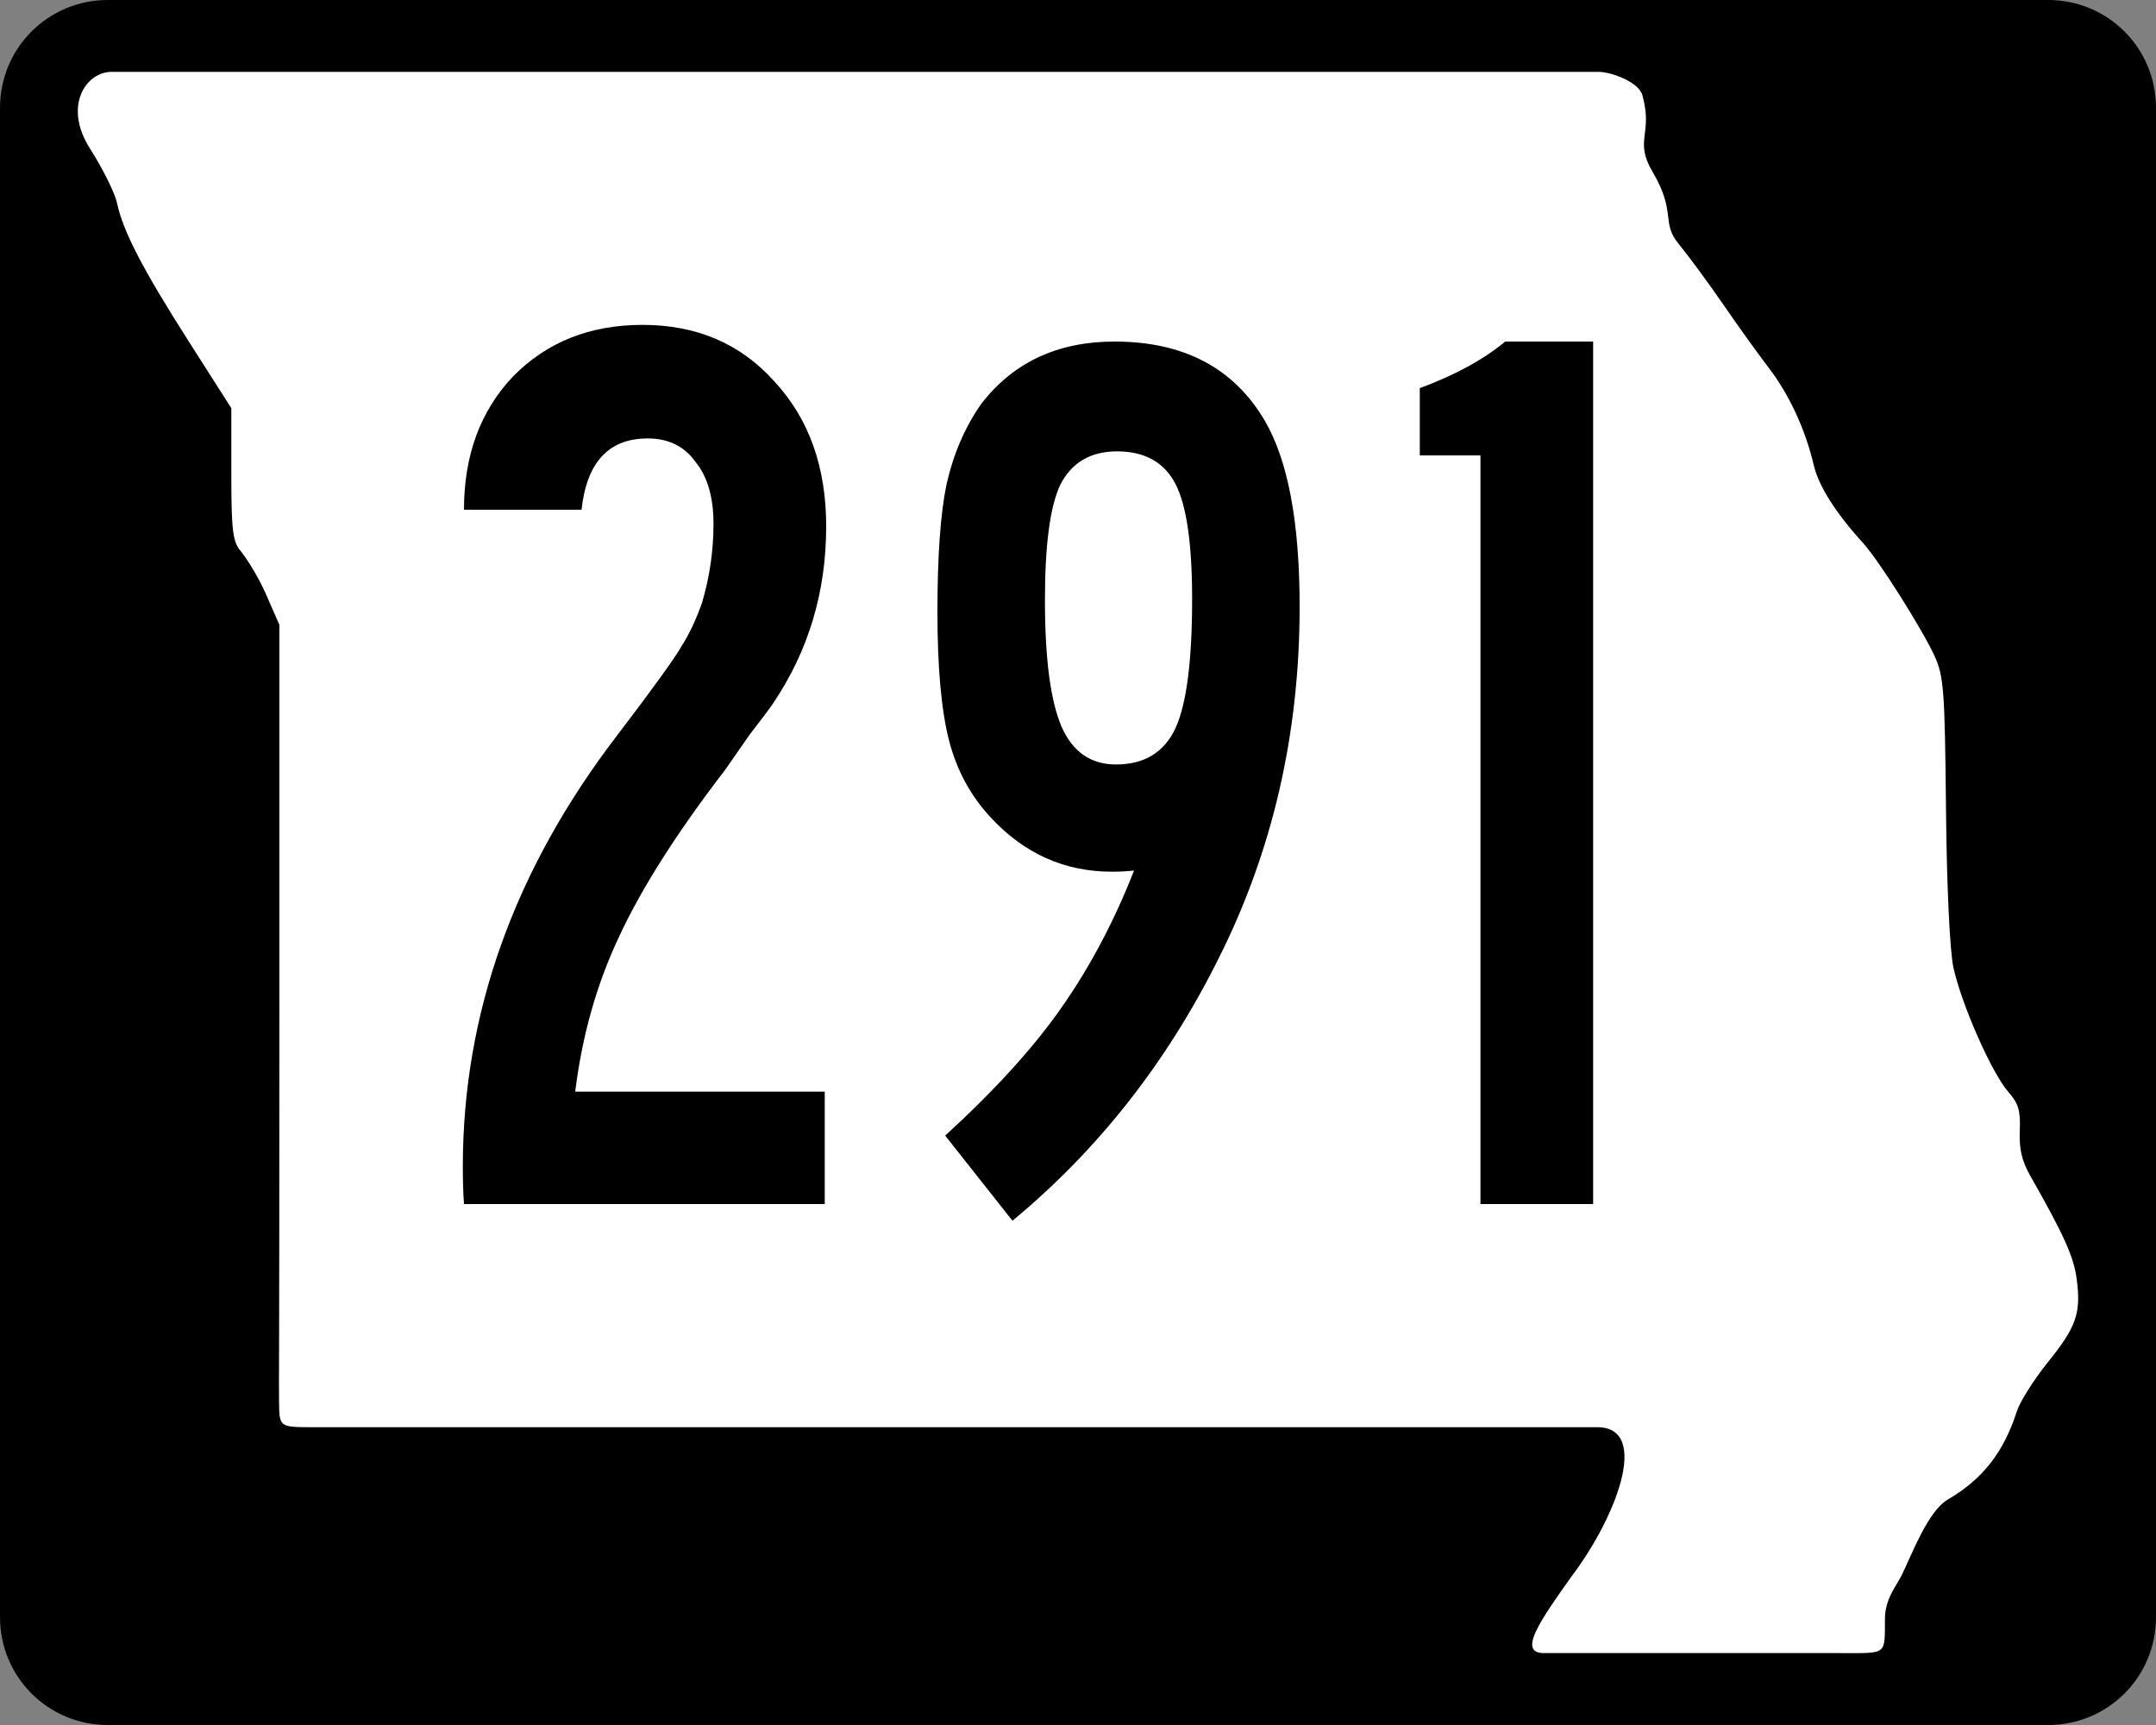 <?xml version="1.0" encoding="UTF-8" standalone="no"?>
<svg
   xmlns:dc="http://purl.org/dc/elements/1.1/"
   xmlns:cc="http://creativecommons.org/ns#"
   xmlns:rdf="http://www.w3.org/1999/02/22-rdf-syntax-ns#"
   xmlns:svg="http://www.w3.org/2000/svg"
   xmlns="http://www.w3.org/2000/svg"
   id="svg2"
   height="600"
   width="750"
   version="1.1">
  <rect width="100%" height="100%" fill="#808080" stroke="none"/>
  <defs
     id="defs6" />
  <path
     style="fill:#000000"
     id="rect3761"
     d="m 37.5,0 675,0 C 733.275,0 750,16.725 750,37.5 l 0,525 c 0,20.775 -16.725,37.5 -37.5,37.5 l -675,0 C 16.725,600 0,583.275 0,562.5 L 0,37.5 C 0,16.725 16.725,0 37.5,0 z" />
  <path
     style="fill:#ffffff"
     id="path2987"
     d="m 537.035,574.988 c -9.233,0 -1.167,-11.428 9.579,-26.572 15.404,-20.265 27.535,-51.444 9.448,-51.998 -14.987,0 -18.066,0 -223.627,0 -127.795,0 -211.546,0 -223.397,0 -11.851,0 -11.851,0 -11.964,-8.687 -0.112,-8.687 0.112,-2.677 0.112,-139.239 l 0,-131.165 -4.807,-10.97 c -2.713,-6.192 -7.034,-12.755 -8.765,-14.829 -2.662,-3.19 -3.146,-7.296 -3.146,-26.659 l 0,-22.888 L 65.644,118.728 C 49.573,93.519 42.806,80.464 40.701,70.603 39.959,67.127 35.745,58.64 31.338,51.743 21.871,36.93 29.87,25 38.818,25 c 108.018,0 353.831,0 517.323,0 4.219,0 13.906,3.44 15.2,8.146 3.794,13.793 -3.041,15.484 3.568,26.694 8.276,14.036 2.923,17.514 8.904,24.813 3.6,4.394 10.706,14.05 15.79,21.458 5.084,7.408 12.131,17.218 15.659,21.8 7.092,9.21 12.768,21.452 15.658,33.777 1.739,7.415 7.52,16.544 17.339,27.382 5.339,5.893 20.319,29.58 24.651,38.98 3.264,7.082 3.634,11.964 4.032,53.171 0.258,26.801 1.316,49.435 2.583,55.298 2.734,12.646 13.333,36.689 19.045,43.2 3.613,4.119 4.331,6.537 4.04,13.613 -0.257,6.266 0.728,10.504 3.628,15.597 11.704,20.554 15.134,28.159 16.154,35.82 1.597,11.983 -0.013,16.658 -10.012,29.079 -4.853,6.028 -9.694,13.674 -10.758,16.989 -4.601,14.333 -11.911,23.675 -24.095,30.794 -6.893,4.027 -12.589,19.378 -15.94,26.181 -1.826,3.708 -5.803,8.281 -5.874,15.016 -0.138,13.058 1.144,12.182 -15.542,12.182 -34.042,0 -53.66,0 -103.135,0 z" />
  <g
     style="font-size:449.775px;font-family:'Roadgeek 2005 Series c';-inkscape-font-specification:'Roadgeek 2005 Series c';text-align:center;letter-spacing:0px;word-spacing:0px;text-anchor:middle;fill:#000000;stroke-width:0.857"
     id="text3774"
     aria-label="291">
    <path
       id="path3269"
       style="-inkscape-font-specification:SaaSeriesBDOT"
       d="m 286.9,379.7 v 39.1 H 161.4 q -0.4,-5.8 -0.4,-13 0,-80.1 53.9,-150.3 18.5,-24.3 22.1,-30.6 4,-6.2 7.2,-15.2 4,-13.5 4,-27.5 0,-13.9 -6.3,-21.6 -5.8,-8.1 -16.6,-8.1 -20.3,0 -23,24.8 h -40.9 q 0,-28.4 17.1,-46.4 17.6,-17.9 45,-17.9 28.3,0 45.9,19.7 18,19.4 18,50.4 0,34.2 -18.5,61.6 -2.2,3.2 -8.1,10.8 -5.4,7.7 -8.5,12.2 -25.2,32.8 -36.9,58 -11.7,24.7 -15.3,54 z" />
    <path
       id="path3271"
       style="-inkscape-font-specification:SaaSeriesBDOT"
       d="M 352.2,424.6 328.8,395 q 26.1,-23.9 40.5,-44.6 14.8,-21.1 25.2,-47.6 -3.6,0.4 -7.7,0.4 -24.7,0 -42.2,-18.9 -10.4,-11.2 -14.4,-26.5 -4.1,-15.8 -4.1,-45 0,-29.2 3.2,-44.5 3.6,-15.8 12.1,-27.9 16.7,-21.6 46.3,-21.6 36,0 52.2,27.4 12.2,20.7 12.2,64.8 0,66.6 -28.4,122.8 -27,54 -71.5,90.8 z M 388.6,157 q -13.9,0 -19.8,11.7 -5.3,11.3 -5.3,40.1 0,30.5 5.8,44 5.8,13.1 18.9,13.1 14.8,0 20.7,-12.6 5.8,-12.6 5.8,-45 0,-28.8 -5.8,-40 Q 403,157 388.6,157 Z" />
    <path
       id="path3273"
       style="-inkscape-font-specification:SaaSeriesBDOT"
       d="m 523.6,118.8 h 30.6 v 300 H 515 V 158.4 H 493.9 V 135 q 18.4,-6.8 29.7,-16.2 z" />
  </g>
</svg>
